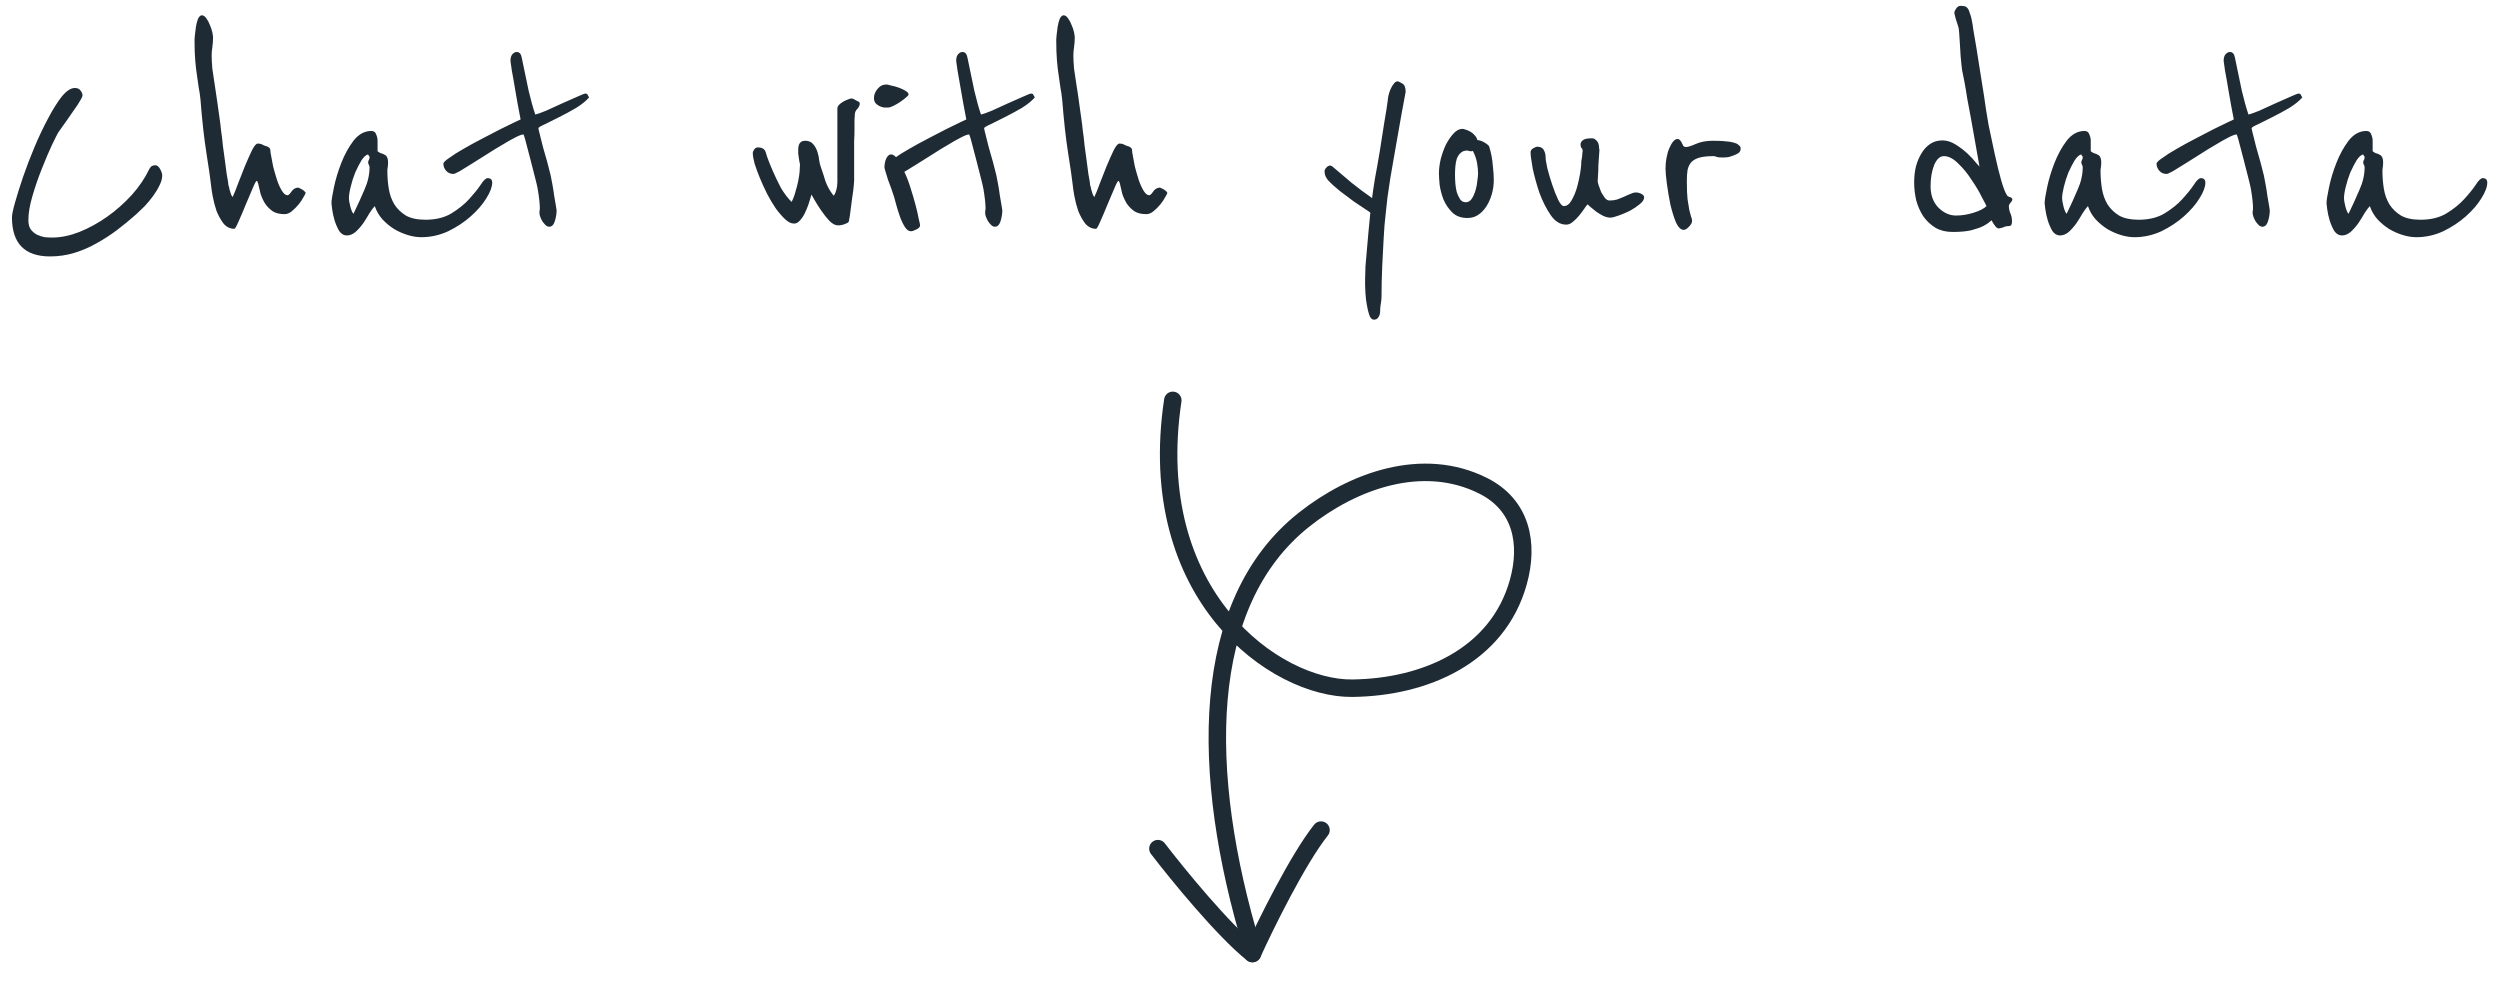 <svg width="186" height="73" viewBox="0 0 186 73" fill="none" xmlns="http://www.w3.org/2000/svg">
<path d="M12.069 13.046C12.069 13.289 12 13.54 11.861 13.8C11.74 14.06 11.584 14.32 11.393 14.58C11.202 14.84 10.994 15.091 10.769 15.334C10.544 15.559 10.336 15.759 10.145 15.932C9.677 16.348 9.192 16.747 8.689 17.128C8.204 17.492 7.692 17.821 7.155 18.116C6.635 18.411 6.089 18.645 5.517 18.818C4.945 18.991 4.347 19.078 3.723 19.078C1.834 19.078 0.889 18.107 0.889 16.166C0.889 15.975 0.967 15.603 1.123 15.048C1.279 14.493 1.478 13.861 1.721 13.15C1.964 12.439 2.25 11.694 2.579 10.914C2.908 10.134 3.246 9.423 3.593 8.782C3.94 8.123 4.278 7.586 4.607 7.17C4.954 6.754 5.274 6.546 5.569 6.546C5.76 6.546 5.898 6.607 5.985 6.728C6.089 6.849 6.141 6.979 6.141 7.118C6.124 7.222 6.002 7.447 5.777 7.794C5.552 8.123 5.318 8.461 5.075 8.808C5.04 8.86 4.98 8.947 4.893 9.068C4.806 9.189 4.72 9.311 4.633 9.432C4.529 9.571 4.425 9.718 4.321 9.874C4.252 9.995 4.096 10.307 3.853 10.81C3.628 11.295 3.385 11.867 3.125 12.526C2.865 13.167 2.631 13.843 2.423 14.554C2.215 15.247 2.111 15.854 2.111 16.374C2.111 16.669 2.172 16.903 2.293 17.076C2.432 17.249 2.588 17.379 2.761 17.466C2.952 17.553 3.142 17.613 3.333 17.648C3.541 17.665 3.723 17.674 3.879 17.674C4.52 17.674 5.196 17.535 5.907 17.258C6.635 16.963 7.328 16.582 7.987 16.114C8.646 15.646 9.252 15.109 9.807 14.502C10.362 13.878 10.795 13.237 11.107 12.578C11.176 12.457 11.246 12.379 11.315 12.344C11.402 12.309 11.48 12.292 11.549 12.292C11.688 12.292 11.809 12.387 11.913 12.578C12.017 12.769 12.069 12.925 12.069 13.046ZM22.611 14.19C22.698 14.277 22.741 14.329 22.741 14.346C22.741 14.381 22.689 14.485 22.585 14.658C22.498 14.831 22.377 15.013 22.221 15.204C22.065 15.395 21.892 15.568 21.701 15.724C21.528 15.863 21.354 15.932 21.181 15.932C20.817 15.932 20.522 15.863 20.297 15.724C20.072 15.568 19.881 15.377 19.725 15.152C19.586 14.927 19.474 14.684 19.387 14.424C19.318 14.147 19.257 13.887 19.205 13.644C19.17 13.523 19.136 13.462 19.101 13.462C19.049 13.462 18.945 13.653 18.789 14.034C18.633 14.398 18.46 14.805 18.269 15.256C18.096 15.689 17.922 16.097 17.749 16.478C17.593 16.842 17.489 17.024 17.437 17.024C17.125 17.024 16.856 16.894 16.631 16.634C16.423 16.357 16.25 16.045 16.111 15.698C15.99 15.334 15.894 14.97 15.825 14.606C15.756 14.225 15.712 13.93 15.695 13.722C15.643 13.254 15.53 12.474 15.357 11.382C15.184 10.29 15.036 8.964 14.915 7.404C14.88 7.075 14.837 6.78 14.785 6.52C14.75 6.243 14.707 5.939 14.655 5.61C14.603 5.281 14.56 4.908 14.525 4.492C14.49 4.076 14.473 3.565 14.473 2.958C14.473 2.923 14.482 2.811 14.499 2.62C14.516 2.429 14.542 2.221 14.577 1.996C14.612 1.771 14.664 1.571 14.733 1.398C14.82 1.225 14.915 1.138 15.019 1.138C15.14 1.138 15.253 1.216 15.357 1.372C15.461 1.511 15.548 1.675 15.617 1.866C15.704 2.057 15.764 2.239 15.799 2.412C15.834 2.585 15.851 2.707 15.851 2.776C15.851 3.036 15.834 3.279 15.799 3.504C15.764 3.729 15.747 3.937 15.747 4.128C15.747 4.388 15.764 4.717 15.799 5.116C15.851 5.515 15.912 5.922 15.981 6.338C16.05 6.754 16.111 7.161 16.163 7.56C16.215 7.941 16.258 8.253 16.293 8.496C16.293 8.513 16.31 8.635 16.345 8.86C16.38 9.085 16.414 9.371 16.449 9.718C16.501 10.047 16.544 10.411 16.579 10.81C16.631 11.191 16.683 11.573 16.735 11.954C16.787 12.318 16.83 12.647 16.865 12.942C16.917 13.219 16.952 13.419 16.969 13.54C16.969 13.592 16.978 13.67 16.995 13.774C17.03 13.861 17.056 13.965 17.073 14.086C17.108 14.207 17.142 14.32 17.177 14.424C17.212 14.528 17.255 14.606 17.307 14.658C17.411 14.45 17.541 14.129 17.697 13.696C17.87 13.263 18.044 12.821 18.217 12.37C18.408 11.919 18.581 11.529 18.737 11.2C18.91 10.853 19.058 10.68 19.179 10.68C19.318 10.68 19.43 10.706 19.517 10.758C19.604 10.81 19.716 10.853 19.855 10.888C20.028 10.957 20.115 11.053 20.115 11.174C20.115 11.278 20.132 11.408 20.167 11.564C20.202 11.772 20.254 12.049 20.323 12.396C20.41 12.725 20.505 13.055 20.609 13.384C20.713 13.696 20.834 13.965 20.973 14.19C21.112 14.415 21.25 14.528 21.389 14.528C21.458 14.528 21.554 14.441 21.675 14.268C21.796 14.077 21.961 13.973 22.169 13.956C22.204 13.956 22.264 13.982 22.351 14.034C22.438 14.069 22.524 14.121 22.611 14.19ZM36.62 13.592C36.62 13.904 36.472 14.294 36.178 14.762C35.9 15.213 35.519 15.655 35.033 16.088C34.548 16.521 33.985 16.894 33.343 17.206C32.702 17.501 32.035 17.648 31.341 17.648C31.029 17.648 30.7 17.596 30.354 17.492C30.007 17.388 29.669 17.241 29.34 17.05C29.01 16.842 28.715 16.599 28.456 16.322C28.195 16.027 28.005 15.698 27.884 15.334C27.779 15.438 27.649 15.611 27.494 15.854C27.355 16.097 27.199 16.348 27.026 16.608C26.852 16.851 26.662 17.067 26.453 17.258C26.245 17.431 26.029 17.518 25.803 17.518C25.578 17.518 25.387 17.405 25.232 17.18C25.093 16.937 24.98 16.677 24.893 16.4C24.807 16.105 24.746 15.828 24.712 15.568C24.677 15.308 24.66 15.161 24.66 15.126C24.66 14.918 24.72 14.528 24.841 13.956C24.963 13.367 25.145 12.76 25.387 12.136C25.63 11.512 25.933 10.957 26.297 10.472C26.679 9.987 27.121 9.744 27.623 9.744C27.814 9.744 27.936 9.831 27.988 10.004C28.057 10.16 28.091 10.316 28.091 10.472V11.252C28.178 11.321 28.265 11.373 28.352 11.408C28.456 11.425 28.542 11.46 28.611 11.512C28.698 11.547 28.759 11.607 28.794 11.694C28.846 11.781 28.872 11.919 28.872 12.11C28.872 12.231 28.863 12.344 28.846 12.448C28.828 12.535 28.82 12.621 28.82 12.708C28.82 13.159 28.854 13.601 28.924 14.034C28.993 14.467 29.131 14.857 29.34 15.204C29.547 15.533 29.834 15.811 30.198 16.036C30.561 16.244 31.047 16.348 31.654 16.348C32.416 16.348 33.057 16.192 33.578 15.88C34.115 15.551 34.557 15.195 34.904 14.814C35.267 14.415 35.553 14.06 35.761 13.748C35.969 13.419 36.143 13.254 36.282 13.254C36.507 13.254 36.62 13.367 36.62 13.592ZM27.494 12.448C27.494 12.379 27.476 12.318 27.442 12.266C27.407 12.197 27.39 12.136 27.39 12.084C27.39 12.015 27.407 11.954 27.442 11.902C27.476 11.85 27.494 11.781 27.494 11.694C27.494 11.642 27.476 11.607 27.442 11.59C27.407 11.555 27.39 11.521 27.39 11.486C27.233 11.521 27.069 11.668 26.895 11.928C26.739 12.188 26.584 12.491 26.427 12.838C26.289 13.185 26.176 13.54 26.09 13.904C26.003 14.251 25.959 14.537 25.959 14.762C25.959 14.883 25.994 15.083 26.064 15.36C26.133 15.637 26.211 15.819 26.297 15.906C26.592 15.299 26.861 14.71 27.104 14.138C27.363 13.566 27.494 13.003 27.494 12.448ZM43.829 7.248C43.604 7.508 43.283 7.768 42.867 8.028C42.451 8.271 42.035 8.496 41.619 8.704C41.203 8.912 40.839 9.094 40.527 9.25C40.215 9.389 40.059 9.484 40.059 9.536C40.059 9.588 40.094 9.744 40.163 10.004C40.233 10.264 40.311 10.576 40.397 10.94C40.501 11.287 40.605 11.651 40.709 12.032C40.813 12.413 40.9 12.751 40.969 13.046C41.004 13.219 41.047 13.445 41.099 13.722C41.151 13.999 41.195 14.277 41.229 14.554C41.281 14.831 41.325 15.083 41.359 15.308C41.394 15.516 41.411 15.629 41.411 15.646C41.411 15.906 41.368 16.175 41.281 16.452C41.195 16.729 41.056 16.868 40.865 16.868C40.761 16.868 40.666 16.825 40.579 16.738C40.493 16.651 40.415 16.556 40.345 16.452C40.276 16.331 40.224 16.218 40.189 16.114C40.155 16.01 40.137 15.932 40.137 15.88C40.137 15.845 40.137 15.793 40.137 15.724C40.155 15.655 40.163 15.577 40.163 15.49C40.163 15.161 40.111 14.684 40.007 14.06C39.973 13.869 39.903 13.575 39.799 13.176C39.695 12.777 39.591 12.37 39.487 11.954C39.366 11.469 39.227 10.94 39.071 10.368C39.002 10.125 38.959 10.004 38.941 10.004C38.82 10.004 38.612 10.082 38.317 10.238C38.04 10.377 37.719 10.559 37.355 10.784C36.991 10.992 36.61 11.226 36.211 11.486C35.813 11.729 35.44 11.963 35.093 12.188C34.747 12.396 34.452 12.578 34.209 12.734C33.949 12.873 33.793 12.942 33.741 12.942C33.516 12.942 33.334 12.864 33.195 12.708C33.057 12.552 32.987 12.379 32.987 12.188C32.987 12.084 33.135 11.937 33.429 11.746C33.707 11.538 34.062 11.313 34.495 11.07C34.911 10.827 35.371 10.576 35.873 10.316C36.359 10.056 36.809 9.822 37.225 9.614C37.659 9.406 38.014 9.233 38.291 9.094C38.586 8.955 38.733 8.886 38.733 8.886C38.577 8.089 38.447 7.378 38.343 6.754C38.257 6.217 38.17 5.723 38.083 5.272C38.014 4.821 37.979 4.579 37.979 4.544C37.979 4.319 38.023 4.154 38.109 4.05C38.213 3.929 38.326 3.868 38.447 3.868C38.638 3.868 38.759 3.998 38.811 4.258C39.002 5.194 39.175 6.026 39.331 6.754C39.505 7.482 39.669 8.071 39.825 8.522C39.981 8.487 40.25 8.392 40.631 8.236C41.013 8.063 41.411 7.881 41.827 7.69C42.243 7.499 42.616 7.335 42.945 7.196C43.292 7.04 43.491 6.962 43.543 6.962C43.647 6.962 43.708 6.997 43.725 7.066C43.76 7.135 43.795 7.196 43.829 7.248ZM63.86 7.56C63.929 7.577 63.964 7.629 63.964 7.716C63.964 7.837 63.903 7.967 63.782 8.106C63.66 8.227 63.6 8.366 63.6 8.522C63.6 8.557 63.591 8.687 63.574 8.912C63.574 9.137 63.574 9.389 63.574 9.666C63.574 9.943 63.565 10.203 63.548 10.446C63.548 10.689 63.548 10.827 63.548 10.862V13.436C63.548 13.453 63.539 13.575 63.522 13.8C63.504 14.025 63.47 14.294 63.418 14.606C63.383 14.918 63.34 15.247 63.288 15.594C63.253 15.923 63.21 16.209 63.158 16.452C63.14 16.521 63.088 16.573 63.002 16.608C62.932 16.643 62.846 16.677 62.742 16.712C62.655 16.729 62.568 16.747 62.482 16.764C62.395 16.764 62.343 16.764 62.326 16.764C62.135 16.764 61.927 16.651 61.702 16.426C61.494 16.201 61.294 15.949 61.104 15.672C60.913 15.395 60.748 15.135 60.61 14.892C60.471 14.649 60.393 14.511 60.376 14.476C60.306 14.719 60.228 14.97 60.142 15.23C60.055 15.473 59.96 15.698 59.856 15.906C59.752 16.114 59.63 16.287 59.492 16.426C59.37 16.565 59.232 16.634 59.076 16.634C58.868 16.634 58.651 16.53 58.426 16.322C58.2 16.114 57.966 15.845 57.724 15.516C57.498 15.187 57.282 14.823 57.074 14.424C56.866 14.008 56.684 13.609 56.528 13.228C56.372 12.847 56.242 12.491 56.138 12.162C56.051 11.833 56.008 11.573 56.008 11.382C56.008 11.313 56.042 11.226 56.112 11.122C56.181 11.018 56.276 10.966 56.398 10.966C56.64 10.966 56.814 11.044 56.918 11.2C56.935 11.217 56.987 11.373 57.074 11.668C57.178 11.963 57.316 12.309 57.49 12.708C57.663 13.107 57.862 13.523 58.088 13.956C58.33 14.372 58.599 14.727 58.894 15.022C59.015 14.797 59.11 14.545 59.18 14.268C59.266 13.991 59.336 13.722 59.388 13.462C59.44 13.202 59.474 12.968 59.492 12.76C59.509 12.535 59.518 12.353 59.518 12.214C59.483 12.075 59.457 11.937 59.44 11.798C59.422 11.677 59.405 11.555 59.388 11.434C59.388 11.313 59.388 11.209 59.388 11.122C59.388 10.689 59.561 10.472 59.908 10.472C60.168 10.472 60.367 10.559 60.506 10.732C60.644 10.888 60.748 11.079 60.818 11.304C60.887 11.512 60.93 11.72 60.948 11.928C60.982 12.136 61.017 12.283 61.052 12.37C61.19 12.769 61.312 13.141 61.416 13.488C61.537 13.835 61.736 14.19 62.014 14.554C62.083 14.502 62.135 14.415 62.17 14.294C62.222 14.155 62.256 14.017 62.274 13.878C62.291 13.739 62.3 13.618 62.3 13.514C62.3 13.393 62.3 13.306 62.3 13.254V8.08C62.3 7.976 62.343 7.881 62.43 7.794C62.516 7.707 62.62 7.629 62.742 7.56C62.863 7.491 62.976 7.439 63.08 7.404C63.201 7.352 63.288 7.326 63.34 7.326C63.426 7.326 63.504 7.352 63.574 7.404C63.66 7.456 63.756 7.508 63.86 7.56ZM67.597 7.04C67.597 7.075 67.536 7.144 67.415 7.248C67.293 7.352 67.146 7.465 66.972 7.586C66.817 7.69 66.652 7.785 66.478 7.872C66.305 7.959 66.166 8.002 66.062 8.002C65.993 8.002 65.898 8.002 65.776 8.002C65.672 7.985 65.56 7.95 65.439 7.898C65.335 7.846 65.239 7.777 65.153 7.69C65.066 7.586 65.022 7.456 65.022 7.3C65.022 7.057 65.109 6.832 65.282 6.624C65.456 6.399 65.681 6.286 65.959 6.286C66.01 6.286 66.123 6.312 66.296 6.364C66.487 6.399 66.678 6.451 66.868 6.52C67.059 6.589 67.224 6.667 67.362 6.754C67.519 6.841 67.597 6.936 67.597 7.04ZM68.454 16.764C68.454 16.885 68.359 16.989 68.168 17.076C67.995 17.163 67.865 17.206 67.778 17.206C67.605 17.206 67.449 17.093 67.311 16.868C67.172 16.643 67.05 16.383 66.947 16.088C66.843 15.793 66.756 15.516 66.686 15.256C66.617 14.979 66.565 14.788 66.531 14.684C66.478 14.511 66.409 14.303 66.323 14.06C66.236 13.817 66.149 13.583 66.062 13.358C65.993 13.133 65.933 12.933 65.88 12.76C65.829 12.587 65.802 12.491 65.802 12.474C65.802 12.231 65.846 12.006 65.933 11.798C66.037 11.59 66.158 11.486 66.296 11.486C66.453 11.486 66.617 11.607 66.79 11.85C66.964 12.093 67.129 12.405 67.284 12.786C67.458 13.15 67.614 13.557 67.752 14.008C67.891 14.441 68.013 14.857 68.117 15.256C68.221 15.637 68.299 15.975 68.35 16.27C68.42 16.547 68.454 16.712 68.454 16.764ZM76.99 7.248C76.764 7.508 76.444 7.768 76.028 8.028C75.612 8.271 75.196 8.496 74.78 8.704C74.364 8.912 74 9.094 73.688 9.25C73.376 9.389 73.22 9.484 73.22 9.536C73.22 9.588 73.254 9.744 73.324 10.004C73.393 10.264 73.471 10.576 73.558 10.94C73.662 11.287 73.766 11.651 73.87 12.032C73.974 12.413 74.06 12.751 74.13 13.046C74.164 13.219 74.208 13.445 74.26 13.722C74.312 13.999 74.355 14.277 74.39 14.554C74.442 14.831 74.485 15.083 74.52 15.308C74.554 15.516 74.572 15.629 74.572 15.646C74.572 15.906 74.528 16.175 74.442 16.452C74.355 16.729 74.216 16.868 74.026 16.868C73.922 16.868 73.826 16.825 73.74 16.738C73.653 16.651 73.575 16.556 73.506 16.452C73.436 16.331 73.384 16.218 73.35 16.114C73.315 16.01 73.298 15.932 73.298 15.88C73.298 15.845 73.298 15.793 73.298 15.724C73.315 15.655 73.324 15.577 73.324 15.49C73.324 15.161 73.272 14.684 73.168 14.06C73.133 13.869 73.064 13.575 72.96 13.176C72.856 12.777 72.752 12.37 72.648 11.954C72.526 11.469 72.388 10.94 72.232 10.368C72.162 10.125 72.119 10.004 72.102 10.004C71.98 10.004 71.772 10.082 71.478 10.238C71.2 10.377 70.88 10.559 70.516 10.784C70.152 10.992 69.77 11.226 69.372 11.486C68.973 11.729 68.6 11.963 68.254 12.188C67.907 12.396 67.612 12.578 67.37 12.734C67.11 12.873 66.954 12.942 66.902 12.942C66.676 12.942 66.494 12.864 66.356 12.708C66.217 12.552 66.148 12.379 66.148 12.188C66.148 12.084 66.295 11.937 66.59 11.746C66.867 11.538 67.222 11.313 67.656 11.07C68.072 10.827 68.531 10.576 69.034 10.316C69.519 10.056 69.97 9.822 70.386 9.614C70.819 9.406 71.174 9.233 71.452 9.094C71.746 8.955 71.894 8.886 71.894 8.886C71.738 8.089 71.608 7.378 71.504 6.754C71.417 6.217 71.33 5.723 71.244 5.272C71.174 4.821 71.14 4.579 71.14 4.544C71.14 4.319 71.183 4.154 71.27 4.05C71.374 3.929 71.486 3.868 71.608 3.868C71.798 3.868 71.92 3.998 71.972 4.258C72.162 5.194 72.336 6.026 72.492 6.754C72.665 7.482 72.83 8.071 72.986 8.522C73.142 8.487 73.41 8.392 73.792 8.236C74.173 8.063 74.572 7.881 74.988 7.69C75.404 7.499 75.776 7.335 76.106 7.196C76.452 7.04 76.652 6.962 76.704 6.962C76.808 6.962 76.868 6.997 76.886 7.066C76.92 7.135 76.955 7.196 76.99 7.248ZM86.722 14.19C86.809 14.277 86.852 14.329 86.852 14.346C86.852 14.381 86.8 14.485 86.696 14.658C86.61 14.831 86.488 15.013 86.332 15.204C86.176 15.395 86.003 15.568 85.812 15.724C85.639 15.863 85.466 15.932 85.292 15.932C84.928 15.932 84.634 15.863 84.408 15.724C84.183 15.568 83.992 15.377 83.836 15.152C83.698 14.927 83.585 14.684 83.498 14.424C83.429 14.147 83.368 13.887 83.316 13.644C83.282 13.523 83.247 13.462 83.212 13.462C83.16 13.462 83.056 13.653 82.9 14.034C82.744 14.398 82.571 14.805 82.38 15.256C82.207 15.689 82.034 16.097 81.86 16.478C81.704 16.842 81.6 17.024 81.548 17.024C81.236 17.024 80.968 16.894 80.742 16.634C80.534 16.357 80.361 16.045 80.222 15.698C80.101 15.334 80.006 14.97 79.936 14.606C79.867 14.225 79.824 13.93 79.806 13.722C79.754 13.254 79.642 12.474 79.468 11.382C79.295 10.29 79.148 8.964 79.026 7.404C78.992 7.075 78.948 6.78 78.896 6.52C78.862 6.243 78.818 5.939 78.766 5.61C78.714 5.281 78.671 4.908 78.636 4.492C78.602 4.076 78.584 3.565 78.584 2.958C78.584 2.923 78.593 2.811 78.61 2.62C78.628 2.429 78.654 2.221 78.688 1.996C78.723 1.771 78.775 1.571 78.844 1.398C78.931 1.225 79.026 1.138 79.13 1.138C79.252 1.138 79.364 1.216 79.468 1.372C79.572 1.511 79.659 1.675 79.728 1.866C79.815 2.057 79.876 2.239 79.91 2.412C79.945 2.585 79.962 2.707 79.962 2.776C79.962 3.036 79.945 3.279 79.91 3.504C79.876 3.729 79.858 3.937 79.858 4.128C79.858 4.388 79.876 4.717 79.91 5.116C79.962 5.515 80.023 5.922 80.092 6.338C80.162 6.754 80.222 7.161 80.274 7.56C80.326 7.941 80.37 8.253 80.404 8.496C80.404 8.513 80.422 8.635 80.456 8.86C80.491 9.085 80.526 9.371 80.56 9.718C80.612 10.047 80.656 10.411 80.69 10.81C80.742 11.191 80.794 11.573 80.846 11.954C80.898 12.318 80.942 12.647 80.976 12.942C81.028 13.219 81.063 13.419 81.08 13.54C81.08 13.592 81.089 13.67 81.106 13.774C81.141 13.861 81.167 13.965 81.184 14.086C81.219 14.207 81.254 14.32 81.288 14.424C81.323 14.528 81.366 14.606 81.418 14.658C81.522 14.45 81.652 14.129 81.808 13.696C81.982 13.263 82.155 12.821 82.328 12.37C82.519 11.919 82.692 11.529 82.848 11.2C83.022 10.853 83.169 10.68 83.29 10.68C83.429 10.68 83.542 10.706 83.628 10.758C83.715 10.81 83.828 10.853 83.966 10.888C84.14 10.957 84.226 11.053 84.226 11.174C84.226 11.278 84.244 11.408 84.278 11.564C84.313 11.772 84.365 12.049 84.434 12.396C84.521 12.725 84.616 13.055 84.72 13.384C84.824 13.696 84.946 13.965 85.084 14.19C85.223 14.415 85.362 14.528 85.5 14.528C85.57 14.528 85.665 14.441 85.786 14.268C85.908 14.077 86.072 13.973 86.28 13.956C86.315 13.956 86.376 13.982 86.462 14.034C86.549 14.069 86.636 14.121 86.722 14.19ZM104.58 6.832C104.355 8.028 104.147 9.181 103.956 10.29C103.87 10.758 103.783 11.252 103.696 11.772C103.61 12.275 103.523 12.777 103.436 13.28C103.367 13.765 103.298 14.233 103.228 14.684C103.176 15.117 103.133 15.516 103.098 15.88C103.029 16.435 102.977 17.067 102.942 17.778C102.908 18.489 102.873 19.165 102.838 19.806C102.804 20.551 102.786 21.305 102.786 22.068C102.786 22.224 102.769 22.397 102.734 22.588C102.7 22.779 102.682 22.969 102.682 23.16C102.682 23.333 102.639 23.481 102.552 23.602C102.483 23.723 102.37 23.784 102.214 23.784C102.076 23.784 101.963 23.671 101.876 23.446C101.807 23.238 101.746 22.987 101.694 22.692C101.642 22.415 101.608 22.129 101.59 21.834C101.573 21.557 101.564 21.357 101.564 21.236C101.564 21.097 101.564 20.924 101.564 20.716C101.564 20.525 101.573 20.231 101.59 19.832C101.625 19.451 101.668 18.948 101.72 18.324C101.772 17.683 101.85 16.851 101.954 15.828C101.954 15.811 101.833 15.724 101.59 15.568C101.365 15.412 101.079 15.221 100.732 14.996C100.403 14.753 100.056 14.493 99.692 14.216C99.346 13.939 99.051 13.67 98.808 13.41C98.774 13.375 98.722 13.297 98.652 13.176C98.583 13.055 98.548 12.907 98.548 12.734C98.548 12.647 98.592 12.561 98.678 12.474C98.765 12.37 98.86 12.318 98.964 12.318C99.034 12.318 99.103 12.353 99.172 12.422C99.571 12.769 100.03 13.159 100.55 13.592C101.07 14.008 101.582 14.389 102.084 14.736C102.119 14.424 102.188 13.947 102.292 13.306C102.414 12.665 102.535 11.98 102.656 11.252C102.778 10.507 102.89 9.787 102.994 9.094C103.116 8.401 103.202 7.846 103.254 7.43C103.254 7.361 103.272 7.248 103.306 7.092C103.341 6.936 103.393 6.78 103.462 6.624C103.532 6.468 103.61 6.338 103.696 6.234C103.783 6.113 103.878 6.052 103.982 6.052C104.034 6.052 104.147 6.104 104.32 6.208C104.494 6.295 104.58 6.503 104.58 6.832ZM111.138 13.384C111.138 13.765 111.086 14.129 110.982 14.476C110.878 14.823 110.74 15.126 110.566 15.386C110.393 15.646 110.185 15.854 109.942 16.01C109.717 16.149 109.466 16.218 109.188 16.218C108.703 16.218 108.322 16.079 108.044 15.802C107.767 15.525 107.55 15.204 107.394 14.84C107.256 14.476 107.16 14.112 107.108 13.748C107.074 13.367 107.056 13.081 107.056 12.89C107.056 12.578 107.1 12.231 107.186 11.85C107.29 11.451 107.42 11.087 107.576 10.758C107.75 10.429 107.94 10.151 108.148 9.926C108.356 9.701 108.573 9.588 108.798 9.588C108.85 9.588 108.928 9.605 109.032 9.64C109.154 9.675 109.275 9.727 109.396 9.796C109.518 9.865 109.622 9.952 109.708 10.056C109.812 10.16 109.882 10.281 109.916 10.42C110.107 10.437 110.298 10.507 110.488 10.628C110.679 10.749 110.783 10.845 110.8 10.914C110.939 11.365 111.026 11.815 111.06 12.266C111.112 12.717 111.138 13.089 111.138 13.384ZM109.968 12.916C109.968 12.656 109.942 12.387 109.89 12.11C109.838 11.815 109.734 11.521 109.578 11.226C109.544 11.243 109.5 11.252 109.448 11.252C109.379 11.252 109.318 11.243 109.266 11.226C109.232 11.209 109.197 11.2 109.162 11.2C108.954 11.2 108.79 11.261 108.668 11.382C108.547 11.486 108.452 11.633 108.382 11.824C108.33 11.997 108.296 12.188 108.278 12.396C108.261 12.604 108.252 12.803 108.252 12.994C108.252 13.185 108.261 13.401 108.278 13.644C108.296 13.869 108.33 14.086 108.382 14.294C108.452 14.502 108.538 14.684 108.642 14.84C108.746 14.979 108.885 15.048 109.058 15.048C109.232 15.048 109.379 14.961 109.5 14.788C109.622 14.597 109.717 14.381 109.786 14.138C109.856 13.895 109.899 13.661 109.916 13.436C109.951 13.193 109.968 13.02 109.968 12.916ZM122.325 14.684C122.325 14.84 122.221 15.005 122.013 15.178C121.805 15.351 121.563 15.516 121.285 15.672C121.008 15.811 120.722 15.932 120.427 16.036C120.15 16.14 119.942 16.192 119.803 16.192C119.647 16.192 119.474 16.149 119.283 16.062C119.11 15.975 118.937 15.871 118.763 15.75C118.607 15.629 118.469 15.516 118.347 15.412C118.226 15.308 118.148 15.239 118.113 15.204C118.061 15.256 117.983 15.36 117.879 15.516C117.775 15.672 117.645 15.845 117.489 16.036C117.351 16.209 117.195 16.365 117.021 16.504C116.865 16.643 116.701 16.712 116.527 16.712C116.077 16.712 115.687 16.469 115.357 15.984C115.028 15.499 114.751 14.944 114.525 14.32C114.317 13.696 114.153 13.098 114.031 12.526C113.927 11.937 113.875 11.538 113.875 11.33C113.875 11.209 113.936 11.113 114.057 11.044C114.196 10.957 114.3 10.914 114.369 10.914C114.612 10.914 114.777 11.001 114.863 11.174C114.95 11.33 114.993 11.503 114.993 11.694C114.993 11.85 115.037 12.127 115.123 12.526C115.227 12.925 115.349 13.332 115.487 13.748C115.626 14.164 115.773 14.537 115.929 14.866C116.085 15.178 116.224 15.334 116.345 15.334C116.571 15.334 116.761 15.195 116.917 14.918C117.091 14.623 117.229 14.294 117.333 13.93C117.437 13.549 117.515 13.193 117.567 12.864C117.619 12.517 117.645 12.292 117.645 12.188C117.645 12.171 117.645 12.119 117.645 12.032C117.663 11.928 117.68 11.824 117.697 11.72C117.715 11.616 117.723 11.521 117.723 11.434C117.741 11.347 117.749 11.287 117.749 11.252C117.749 11.131 117.723 11.053 117.671 11.018C117.619 10.966 117.593 10.871 117.593 10.732C117.593 10.628 117.645 10.533 117.749 10.446C117.853 10.342 118.079 10.29 118.425 10.29C118.564 10.29 118.668 10.333 118.737 10.42C118.824 10.489 118.885 10.576 118.919 10.68C118.954 10.784 118.971 10.888 118.971 10.992C118.989 11.079 118.997 11.139 118.997 11.174C118.997 11.191 118.989 11.313 118.971 11.538C118.954 11.763 118.937 12.015 118.919 12.292C118.919 12.552 118.911 12.803 118.893 13.046C118.876 13.289 118.867 13.436 118.867 13.488C118.867 13.54 118.893 13.644 118.945 13.8C118.997 13.956 119.058 14.121 119.127 14.294C119.214 14.45 119.309 14.597 119.413 14.736C119.517 14.857 119.63 14.918 119.751 14.918C119.959 14.918 120.15 14.892 120.323 14.84C120.514 14.771 120.687 14.701 120.843 14.632C121.017 14.545 121.173 14.476 121.311 14.424C121.45 14.355 121.58 14.32 121.701 14.32C121.857 14.32 121.996 14.355 122.117 14.424C122.256 14.493 122.325 14.58 122.325 14.684ZM129.505 11.07C129.505 11.191 129.453 11.295 129.349 11.382C129.245 11.451 129.124 11.512 128.985 11.564C128.846 11.616 128.708 11.659 128.569 11.694C128.43 11.711 128.318 11.72 128.231 11.72C127.971 11.72 127.798 11.703 127.711 11.668C127.624 11.633 127.555 11.616 127.503 11.616C127.07 11.616 126.723 11.651 126.463 11.72C126.203 11.789 125.995 11.902 125.839 12.058C125.7 12.214 125.605 12.413 125.553 12.656C125.518 12.881 125.501 13.159 125.501 13.488C125.501 14.043 125.518 14.485 125.553 14.814C125.605 15.143 125.648 15.412 125.683 15.62C125.735 15.828 125.778 15.993 125.813 16.114C125.865 16.218 125.891 16.322 125.891 16.426C125.891 16.565 125.813 16.712 125.657 16.868C125.518 17.024 125.388 17.102 125.267 17.102C125.059 17.102 124.868 16.92 124.695 16.556C124.539 16.175 124.4 15.733 124.279 15.23C124.175 14.71 124.088 14.199 124.019 13.696C123.95 13.193 123.915 12.812 123.915 12.552C123.915 12.257 123.941 11.98 123.993 11.72C124.045 11.443 124.114 11.209 124.201 11.018C124.288 10.81 124.383 10.645 124.487 10.524C124.591 10.403 124.695 10.342 124.799 10.342C124.886 10.342 124.955 10.377 125.007 10.446C125.059 10.498 125.102 10.567 125.137 10.654C125.172 10.723 125.206 10.793 125.241 10.862C125.293 10.914 125.354 10.94 125.423 10.94C125.579 10.94 125.83 10.862 126.177 10.706C126.524 10.55 126.948 10.472 127.451 10.472C127.919 10.472 128.266 10.489 128.491 10.524C128.734 10.541 128.968 10.593 129.193 10.68C129.245 10.697 129.306 10.741 129.375 10.81C129.462 10.862 129.505 10.949 129.505 11.07ZM149.719 14.814C149.719 14.901 149.676 14.987 149.589 15.074C149.52 15.143 149.477 15.221 149.459 15.308C149.459 15.499 149.494 15.681 149.563 15.854C149.65 16.027 149.693 16.235 149.693 16.478C149.693 16.703 149.624 16.816 149.485 16.816C149.312 16.816 149.182 16.842 149.095 16.894C149.026 16.929 148.896 16.963 148.705 16.998C148.601 16.998 148.489 16.903 148.367 16.712C148.298 16.625 148.237 16.521 148.185 16.4C148.185 16.383 148.133 16.417 148.029 16.504C147.943 16.591 147.787 16.695 147.561 16.816C147.353 16.92 147.059 17.024 146.677 17.128C146.313 17.215 145.845 17.258 145.273 17.258C144.788 17.258 144.363 17.154 143.999 16.946C143.635 16.721 143.332 16.435 143.089 16.088C142.864 15.741 142.691 15.351 142.569 14.918C142.465 14.467 142.413 14.017 142.413 13.566C142.413 13.15 142.457 12.76 142.543 12.396C142.647 12.015 142.786 11.685 142.959 11.408C143.133 11.113 143.349 10.879 143.609 10.706C143.869 10.533 144.173 10.446 144.519 10.446C144.849 10.446 145.178 10.55 145.507 10.758C145.837 10.966 146.131 11.191 146.391 11.434C146.651 11.677 146.859 11.902 147.015 12.11C147.189 12.301 147.275 12.396 147.275 12.396C147.033 11.044 146.816 9.822 146.625 8.73C146.539 8.262 146.452 7.803 146.365 7.352C146.296 6.884 146.227 6.468 146.157 6.104C146.088 5.74 146.027 5.437 145.975 5.194C145.941 4.934 145.923 4.778 145.923 4.726C145.906 4.622 145.889 4.44 145.871 4.18C145.854 3.903 145.837 3.617 145.819 3.322C145.802 3.027 145.785 2.759 145.767 2.516C145.75 2.273 145.733 2.117 145.715 2.048C145.663 1.875 145.594 1.658 145.507 1.398C145.438 1.138 145.403 0.991 145.403 0.956C145.403 0.869 145.447 0.765 145.533 0.644C145.62 0.505 145.733 0.436 145.871 0.436C145.975 0.436 146.071 0.445 146.157 0.462C146.244 0.479 146.322 0.531 146.391 0.618C146.461 0.705 146.521 0.843 146.573 1.034C146.643 1.207 146.703 1.459 146.755 1.788C146.773 1.961 146.825 2.291 146.911 2.776C146.998 3.261 147.085 3.79 147.171 4.362C147.258 4.934 147.345 5.48 147.431 6C147.518 6.52 147.579 6.901 147.613 7.144C147.7 7.803 147.813 8.522 147.951 9.302C148.107 10.065 148.263 10.801 148.419 11.512C148.575 12.223 148.731 12.855 148.887 13.41C149.043 13.947 149.182 14.311 149.303 14.502C149.338 14.571 149.407 14.623 149.511 14.658C149.615 14.675 149.685 14.727 149.719 14.814ZM147.795 15.334C147.778 15.282 147.665 15.065 147.457 14.684C147.267 14.285 147.015 13.861 146.703 13.41C146.409 12.942 146.071 12.526 145.689 12.162C145.325 11.798 144.97 11.616 144.623 11.616C144.329 11.616 144.086 11.841 143.895 12.292C143.722 12.743 143.635 13.263 143.635 13.852C143.635 14.511 143.826 15.039 144.207 15.438C144.606 15.837 145.048 16.036 145.533 16.036C145.949 16.036 146.383 15.967 146.833 15.828C147.284 15.689 147.605 15.525 147.795 15.334ZM164.08 13.592C164.08 13.904 163.933 14.294 163.638 14.762C163.361 15.213 162.98 15.655 162.494 16.088C162.009 16.521 161.446 16.894 160.804 17.206C160.163 17.501 159.496 17.648 158.802 17.648C158.49 17.648 158.161 17.596 157.814 17.492C157.468 17.388 157.13 17.241 156.8 17.05C156.471 16.842 156.176 16.599 155.916 16.322C155.656 16.027 155.466 15.698 155.344 15.334C155.24 15.438 155.11 15.611 154.954 15.854C154.816 16.097 154.66 16.348 154.486 16.608C154.313 16.851 154.122 17.067 153.914 17.258C153.706 17.431 153.49 17.518 153.264 17.518C153.039 17.518 152.848 17.405 152.692 17.18C152.554 16.937 152.441 16.677 152.354 16.4C152.268 16.105 152.207 15.828 152.172 15.568C152.138 15.308 152.12 15.161 152.12 15.126C152.12 14.918 152.181 14.528 152.302 13.956C152.424 13.367 152.606 12.76 152.848 12.136C153.091 11.512 153.394 10.957 153.758 10.472C154.14 9.987 154.582 9.744 155.084 9.744C155.275 9.744 155.396 9.831 155.448 10.004C155.518 10.16 155.552 10.316 155.552 10.472V11.252C155.639 11.321 155.726 11.373 155.812 11.408C155.916 11.425 156.003 11.46 156.072 11.512C156.159 11.547 156.22 11.607 156.254 11.694C156.306 11.781 156.332 11.919 156.332 12.11C156.332 12.231 156.324 12.344 156.306 12.448C156.289 12.535 156.28 12.621 156.28 12.708C156.28 13.159 156.315 13.601 156.384 14.034C156.454 14.467 156.592 14.857 156.8 15.204C157.008 15.533 157.294 15.811 157.658 16.036C158.022 16.244 158.508 16.348 159.114 16.348C159.877 16.348 160.518 16.192 161.038 15.88C161.576 15.551 162.018 15.195 162.364 14.814C162.728 14.415 163.014 14.06 163.222 13.748C163.43 13.419 163.604 13.254 163.742 13.254C163.968 13.254 164.08 13.367 164.08 13.592ZM154.954 12.448C154.954 12.379 154.937 12.318 154.902 12.266C154.868 12.197 154.85 12.136 154.85 12.084C154.85 12.015 154.868 11.954 154.902 11.902C154.937 11.85 154.954 11.781 154.954 11.694C154.954 11.642 154.937 11.607 154.902 11.59C154.868 11.555 154.85 11.521 154.85 11.486C154.694 11.521 154.53 11.668 154.356 11.928C154.2 12.188 154.044 12.491 153.888 12.838C153.75 13.185 153.637 13.54 153.55 13.904C153.464 14.251 153.42 14.537 153.42 14.762C153.42 14.883 153.455 15.083 153.524 15.36C153.594 15.637 153.672 15.819 153.758 15.906C154.053 15.299 154.322 14.71 154.564 14.138C154.824 13.566 154.954 13.003 154.954 12.448ZM171.29 7.248C171.065 7.508 170.744 7.768 170.328 8.028C169.912 8.271 169.496 8.496 169.08 8.704C168.664 8.912 168.3 9.094 167.988 9.25C167.676 9.389 167.52 9.484 167.52 9.536C167.52 9.588 167.555 9.744 167.624 10.004C167.694 10.264 167.772 10.576 167.858 10.94C167.962 11.287 168.066 11.651 168.17 12.032C168.274 12.413 168.361 12.751 168.43 13.046C168.465 13.219 168.508 13.445 168.56 13.722C168.612 13.999 168.656 14.277 168.69 14.554C168.742 14.831 168.786 15.083 168.82 15.308C168.855 15.516 168.872 15.629 168.872 15.646C168.872 15.906 168.829 16.175 168.742 16.452C168.656 16.729 168.517 16.868 168.326 16.868C168.222 16.868 168.127 16.825 168.04 16.738C167.954 16.651 167.876 16.556 167.806 16.452C167.737 16.331 167.685 16.218 167.65 16.114C167.616 16.01 167.598 15.932 167.598 15.88C167.598 15.845 167.598 15.793 167.598 15.724C167.616 15.655 167.624 15.577 167.624 15.49C167.624 15.161 167.572 14.684 167.468 14.06C167.434 13.869 167.364 13.575 167.26 13.176C167.156 12.777 167.052 12.37 166.948 11.954C166.827 11.469 166.688 10.94 166.532 10.368C166.463 10.125 166.42 10.004 166.402 10.004C166.281 10.004 166.073 10.082 165.778 10.238C165.501 10.377 165.18 10.559 164.816 10.784C164.452 10.992 164.071 11.226 163.672 11.486C163.274 11.729 162.901 11.963 162.554 12.188C162.208 12.396 161.913 12.578 161.67 12.734C161.41 12.873 161.254 12.942 161.202 12.942C160.977 12.942 160.795 12.864 160.656 12.708C160.518 12.552 160.448 12.379 160.448 12.188C160.448 12.084 160.596 11.937 160.89 11.746C161.168 11.538 161.523 11.313 161.956 11.07C162.372 10.827 162.832 10.576 163.334 10.316C163.82 10.056 164.27 9.822 164.686 9.614C165.12 9.406 165.475 9.233 165.752 9.094C166.047 8.955 166.194 8.886 166.194 8.886C166.038 8.089 165.908 7.378 165.804 6.754C165.718 6.217 165.631 5.723 165.544 5.272C165.475 4.821 165.44 4.579 165.44 4.544C165.44 4.319 165.484 4.154 165.57 4.05C165.674 3.929 165.787 3.868 165.908 3.868C166.099 3.868 166.22 3.998 166.272 4.258C166.463 5.194 166.636 6.026 166.792 6.754C166.966 7.482 167.13 8.071 167.286 8.522C167.442 8.487 167.711 8.392 168.092 8.236C168.474 8.063 168.872 7.881 169.288 7.69C169.704 7.499 170.077 7.335 170.406 7.196C170.753 7.04 170.952 6.962 171.004 6.962C171.108 6.962 171.169 6.997 171.186 7.066C171.221 7.135 171.256 7.196 171.29 7.248ZM185.053 13.592C185.053 13.904 184.906 14.294 184.611 14.762C184.334 15.213 183.952 15.655 183.467 16.088C182.982 16.521 182.418 16.894 181.777 17.206C181.136 17.501 180.468 17.648 179.775 17.648C179.463 17.648 179.134 17.596 178.787 17.492C178.44 17.388 178.102 17.241 177.773 17.05C177.444 16.842 177.149 16.599 176.889 16.322C176.629 16.027 176.438 15.698 176.317 15.334C176.213 15.438 176.083 15.611 175.927 15.854C175.788 16.097 175.632 16.348 175.459 16.608C175.286 16.851 175.095 17.067 174.887 17.258C174.679 17.431 174.462 17.518 174.237 17.518C174.012 17.518 173.821 17.405 173.665 17.18C173.526 16.937 173.414 16.677 173.327 16.4C173.24 16.105 173.18 15.828 173.145 15.568C173.11 15.308 173.093 15.161 173.093 15.126C173.093 14.918 173.154 14.528 173.275 13.956C173.396 13.367 173.578 12.76 173.821 12.136C174.064 11.512 174.367 10.957 174.731 10.472C175.112 9.987 175.554 9.744 176.057 9.744C176.248 9.744 176.369 9.831 176.421 10.004C176.49 10.16 176.525 10.316 176.525 10.472V11.252C176.612 11.321 176.698 11.373 176.785 11.408C176.889 11.425 176.976 11.46 177.045 11.512C177.132 11.547 177.192 11.607 177.227 11.694C177.279 11.781 177.305 11.919 177.305 12.11C177.305 12.231 177.296 12.344 177.279 12.448C177.262 12.535 177.253 12.621 177.253 12.708C177.253 13.159 177.288 13.601 177.357 14.034C177.426 14.467 177.565 14.857 177.773 15.204C177.981 15.533 178.267 15.811 178.631 16.036C178.995 16.244 179.48 16.348 180.087 16.348C180.85 16.348 181.491 16.192 182.011 15.88C182.548 15.551 182.99 15.195 183.337 14.814C183.701 14.415 183.987 14.06 184.195 13.748C184.403 13.419 184.576 13.254 184.715 13.254C184.94 13.254 185.053 13.367 185.053 13.592ZM175.927 12.448C175.927 12.379 175.91 12.318 175.875 12.266C175.84 12.197 175.823 12.136 175.823 12.084C175.823 12.015 175.84 11.954 175.875 11.902C175.91 11.85 175.927 11.781 175.927 11.694C175.927 11.642 175.91 11.607 175.875 11.59C175.84 11.555 175.823 11.521 175.823 11.486C175.667 11.521 175.502 11.668 175.329 11.928C175.173 12.188 175.017 12.491 174.861 12.838C174.722 13.185 174.61 13.54 174.523 13.904C174.436 14.251 174.393 14.537 174.393 14.762C174.393 14.883 174.428 15.083 174.497 15.36C174.566 15.637 174.644 15.819 174.731 15.906C175.026 15.299 175.294 14.71 175.537 14.138C175.797 13.566 175.927 13.003 175.927 12.448Z" fill="#1F2B34"/>
<path d="M87.256 29.786C85.079 44.333 94.909 51.269 100.614 51.202C106.002 51.139 111.43 48.809 112.964 43.306C113.764 40.437 113.202 37.583 110.361 36.15C105.858 33.879 100.662 35.766 97 38.68C89.217 44.873 89.233 57.476 93.158 70.481" stroke="#1F2B34" stroke-width="1.3" stroke-linecap="round"/>
<path d="M86.148 63.139C87.591 65.023 91.019 69.223 93.182 70.943" stroke="#1F2B34" stroke-width="1.3" stroke-linecap="round"/>
<path d="M93.182 70.943C94.165 68.783 96.562 63.921 98.283 61.758" stroke="#1F2B34" stroke-width="1.3" stroke-linecap="round"/>
</svg>
